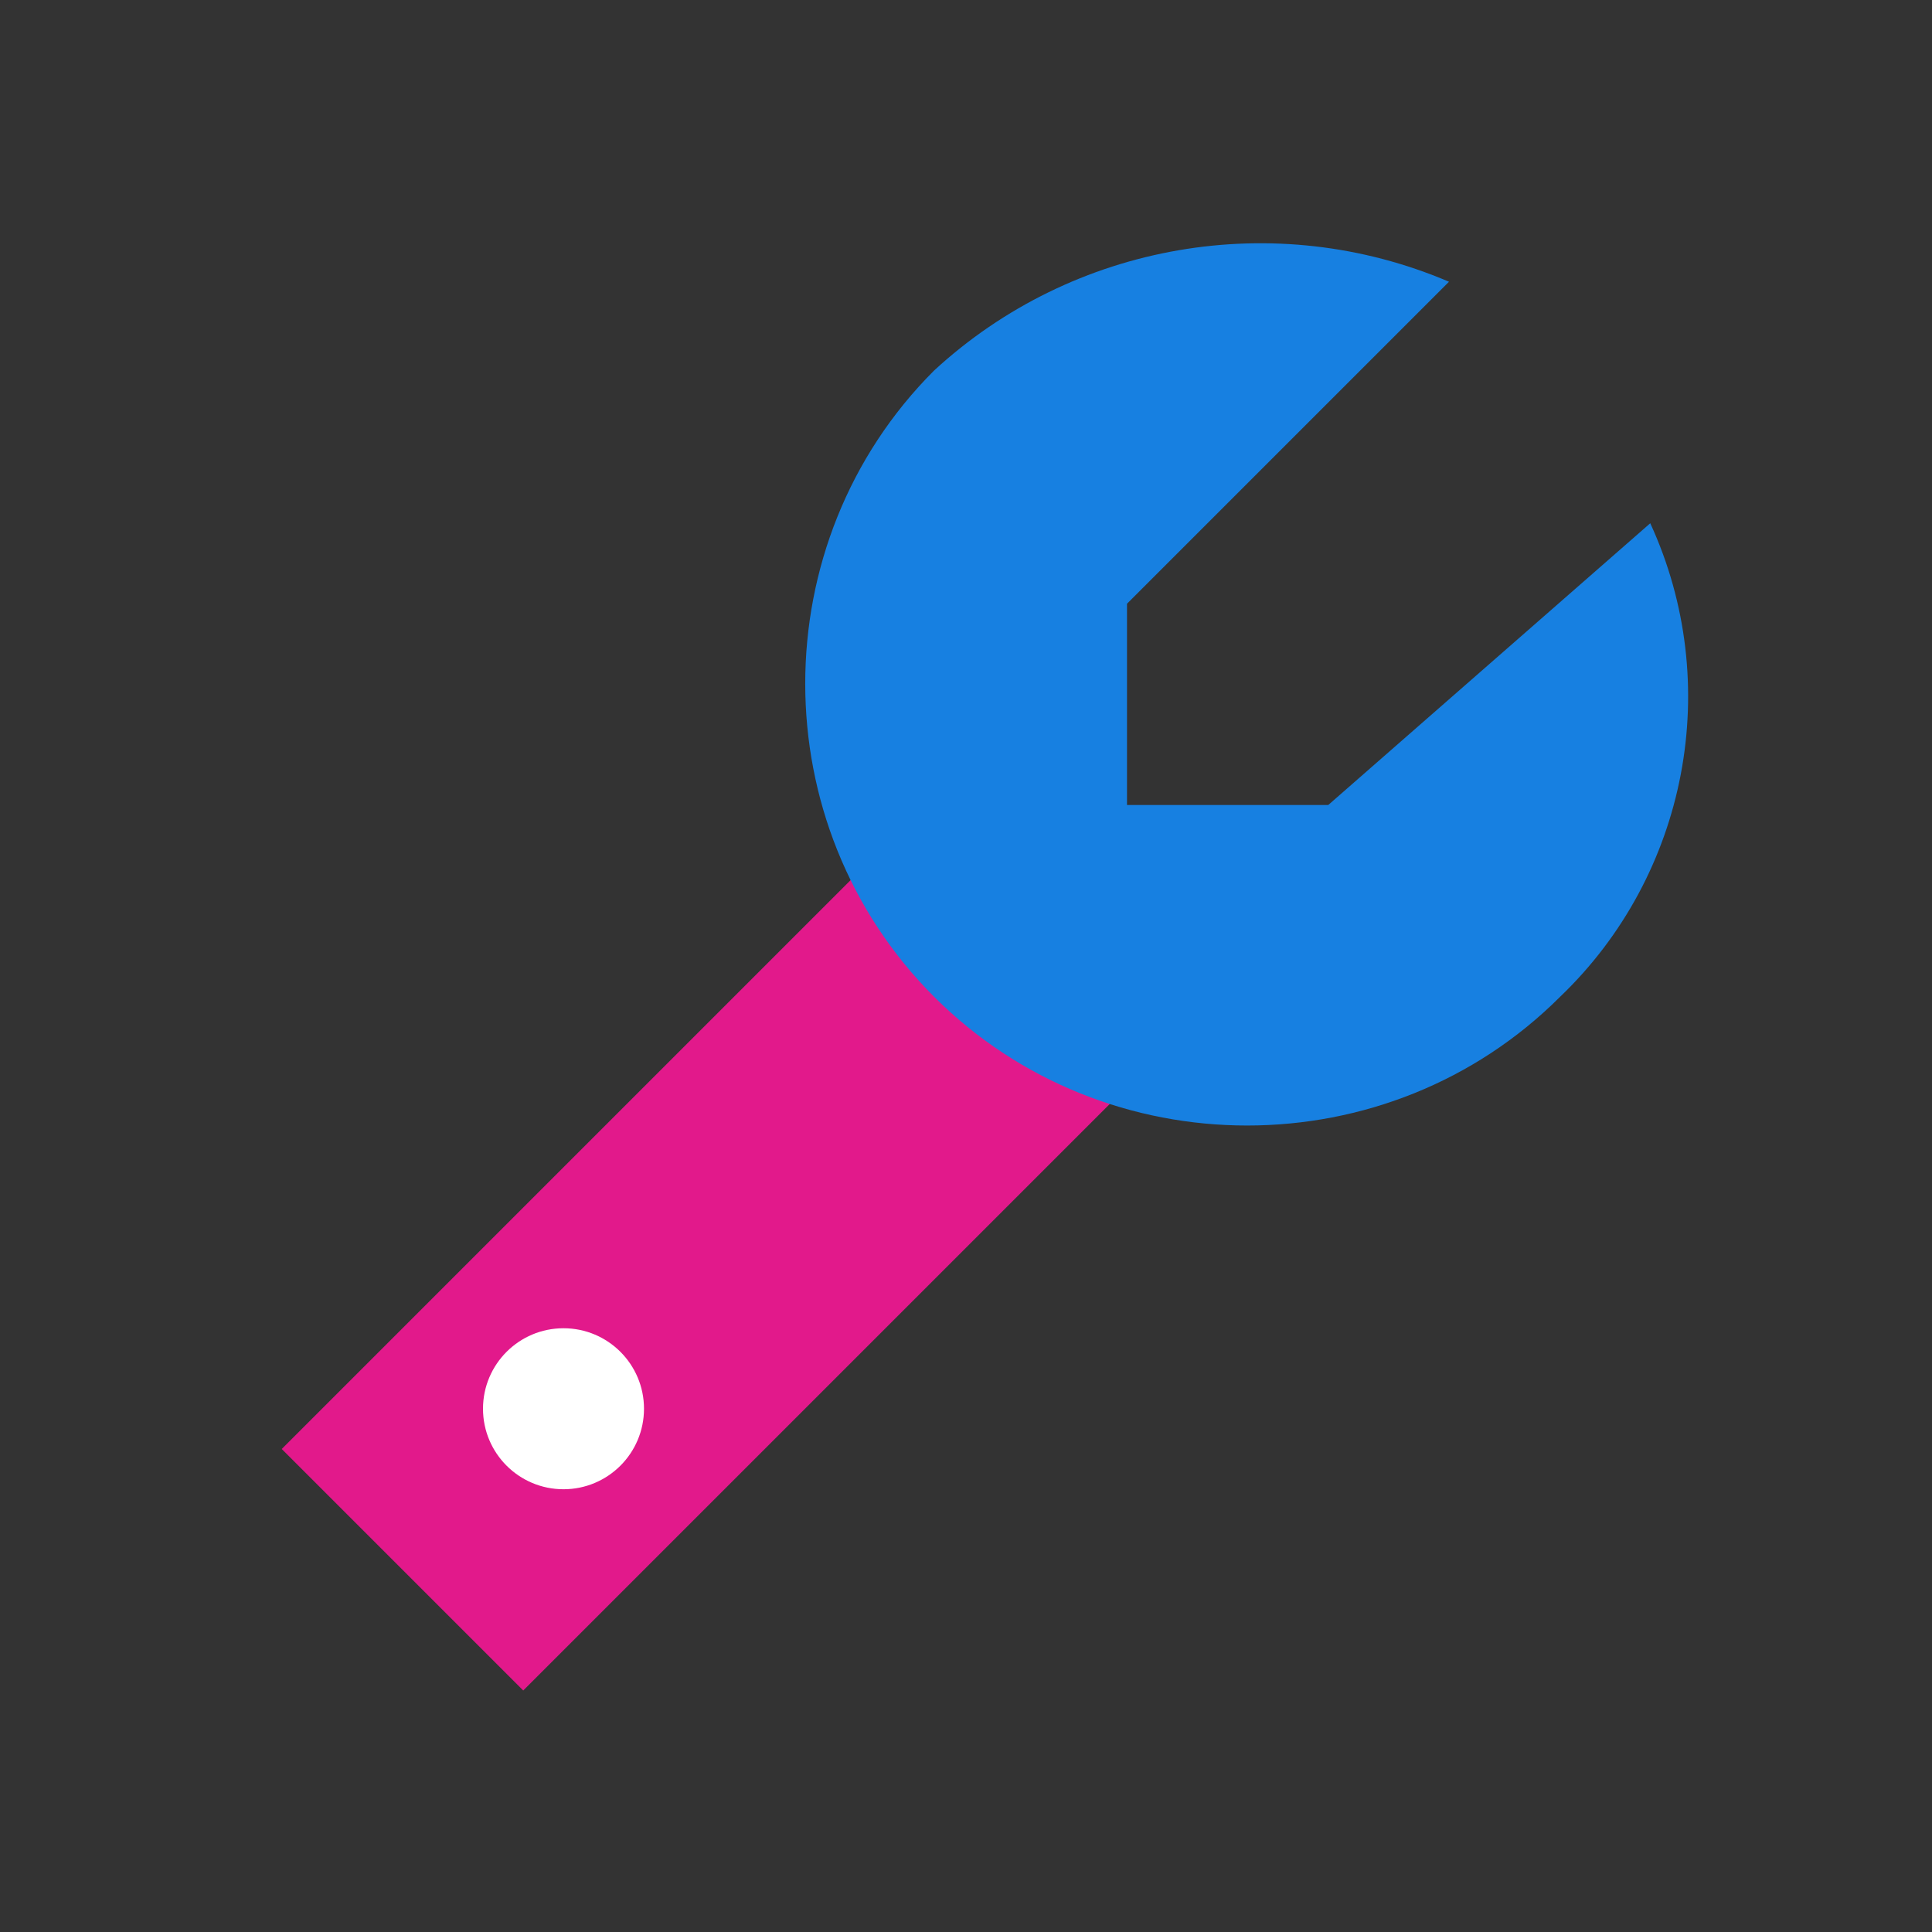 <?xml version="1.0" encoding="UTF-8" standalone="no"?>
<!DOCTYPE svg PUBLIC "-//W3C//DTD SVG 1.1//EN" "http://www.w3.org/Graphics/SVG/1.1/DTD/svg11.dtd">
<svg width="100%" height="100%" viewBox="0 0 48 48" version="1.1" xmlns="http://www.w3.org/2000/svg" xmlns:xlink="http://www.w3.org/1999/xlink" xml:space="preserve" xmlns:serif="http://www.serif.com/" style="fill-rule:evenodd;clip-rule:evenodd;stroke-linejoin:round;stroke-miterlimit:2;">
    <rect x="0" y="0" width="48" height="48" fill="#333333" stroke="none"/>
    <path d="M7,36L24,19L30,25L13,42L7,36Z" style="fill:rgb(226,25,139);fill-rule:nonzero;"/>
    <path d="M23.206,24.763C18.939,20.496 18.939,13.474 23.206,9.207C26.658,6.023 31.681,5.157 36,7L28,15L28,20L33,20L41,13C42.835,16.987 41.933,21.728 38.762,24.763C34.495,29.03 27.473,29.03 23.206,24.763Z" style="fill:rgb(23,128,225);fill-rule:nonzero;"/>
    <circle cx="14" cy="35" r="2" style="fill:white;"/>
</svg>
